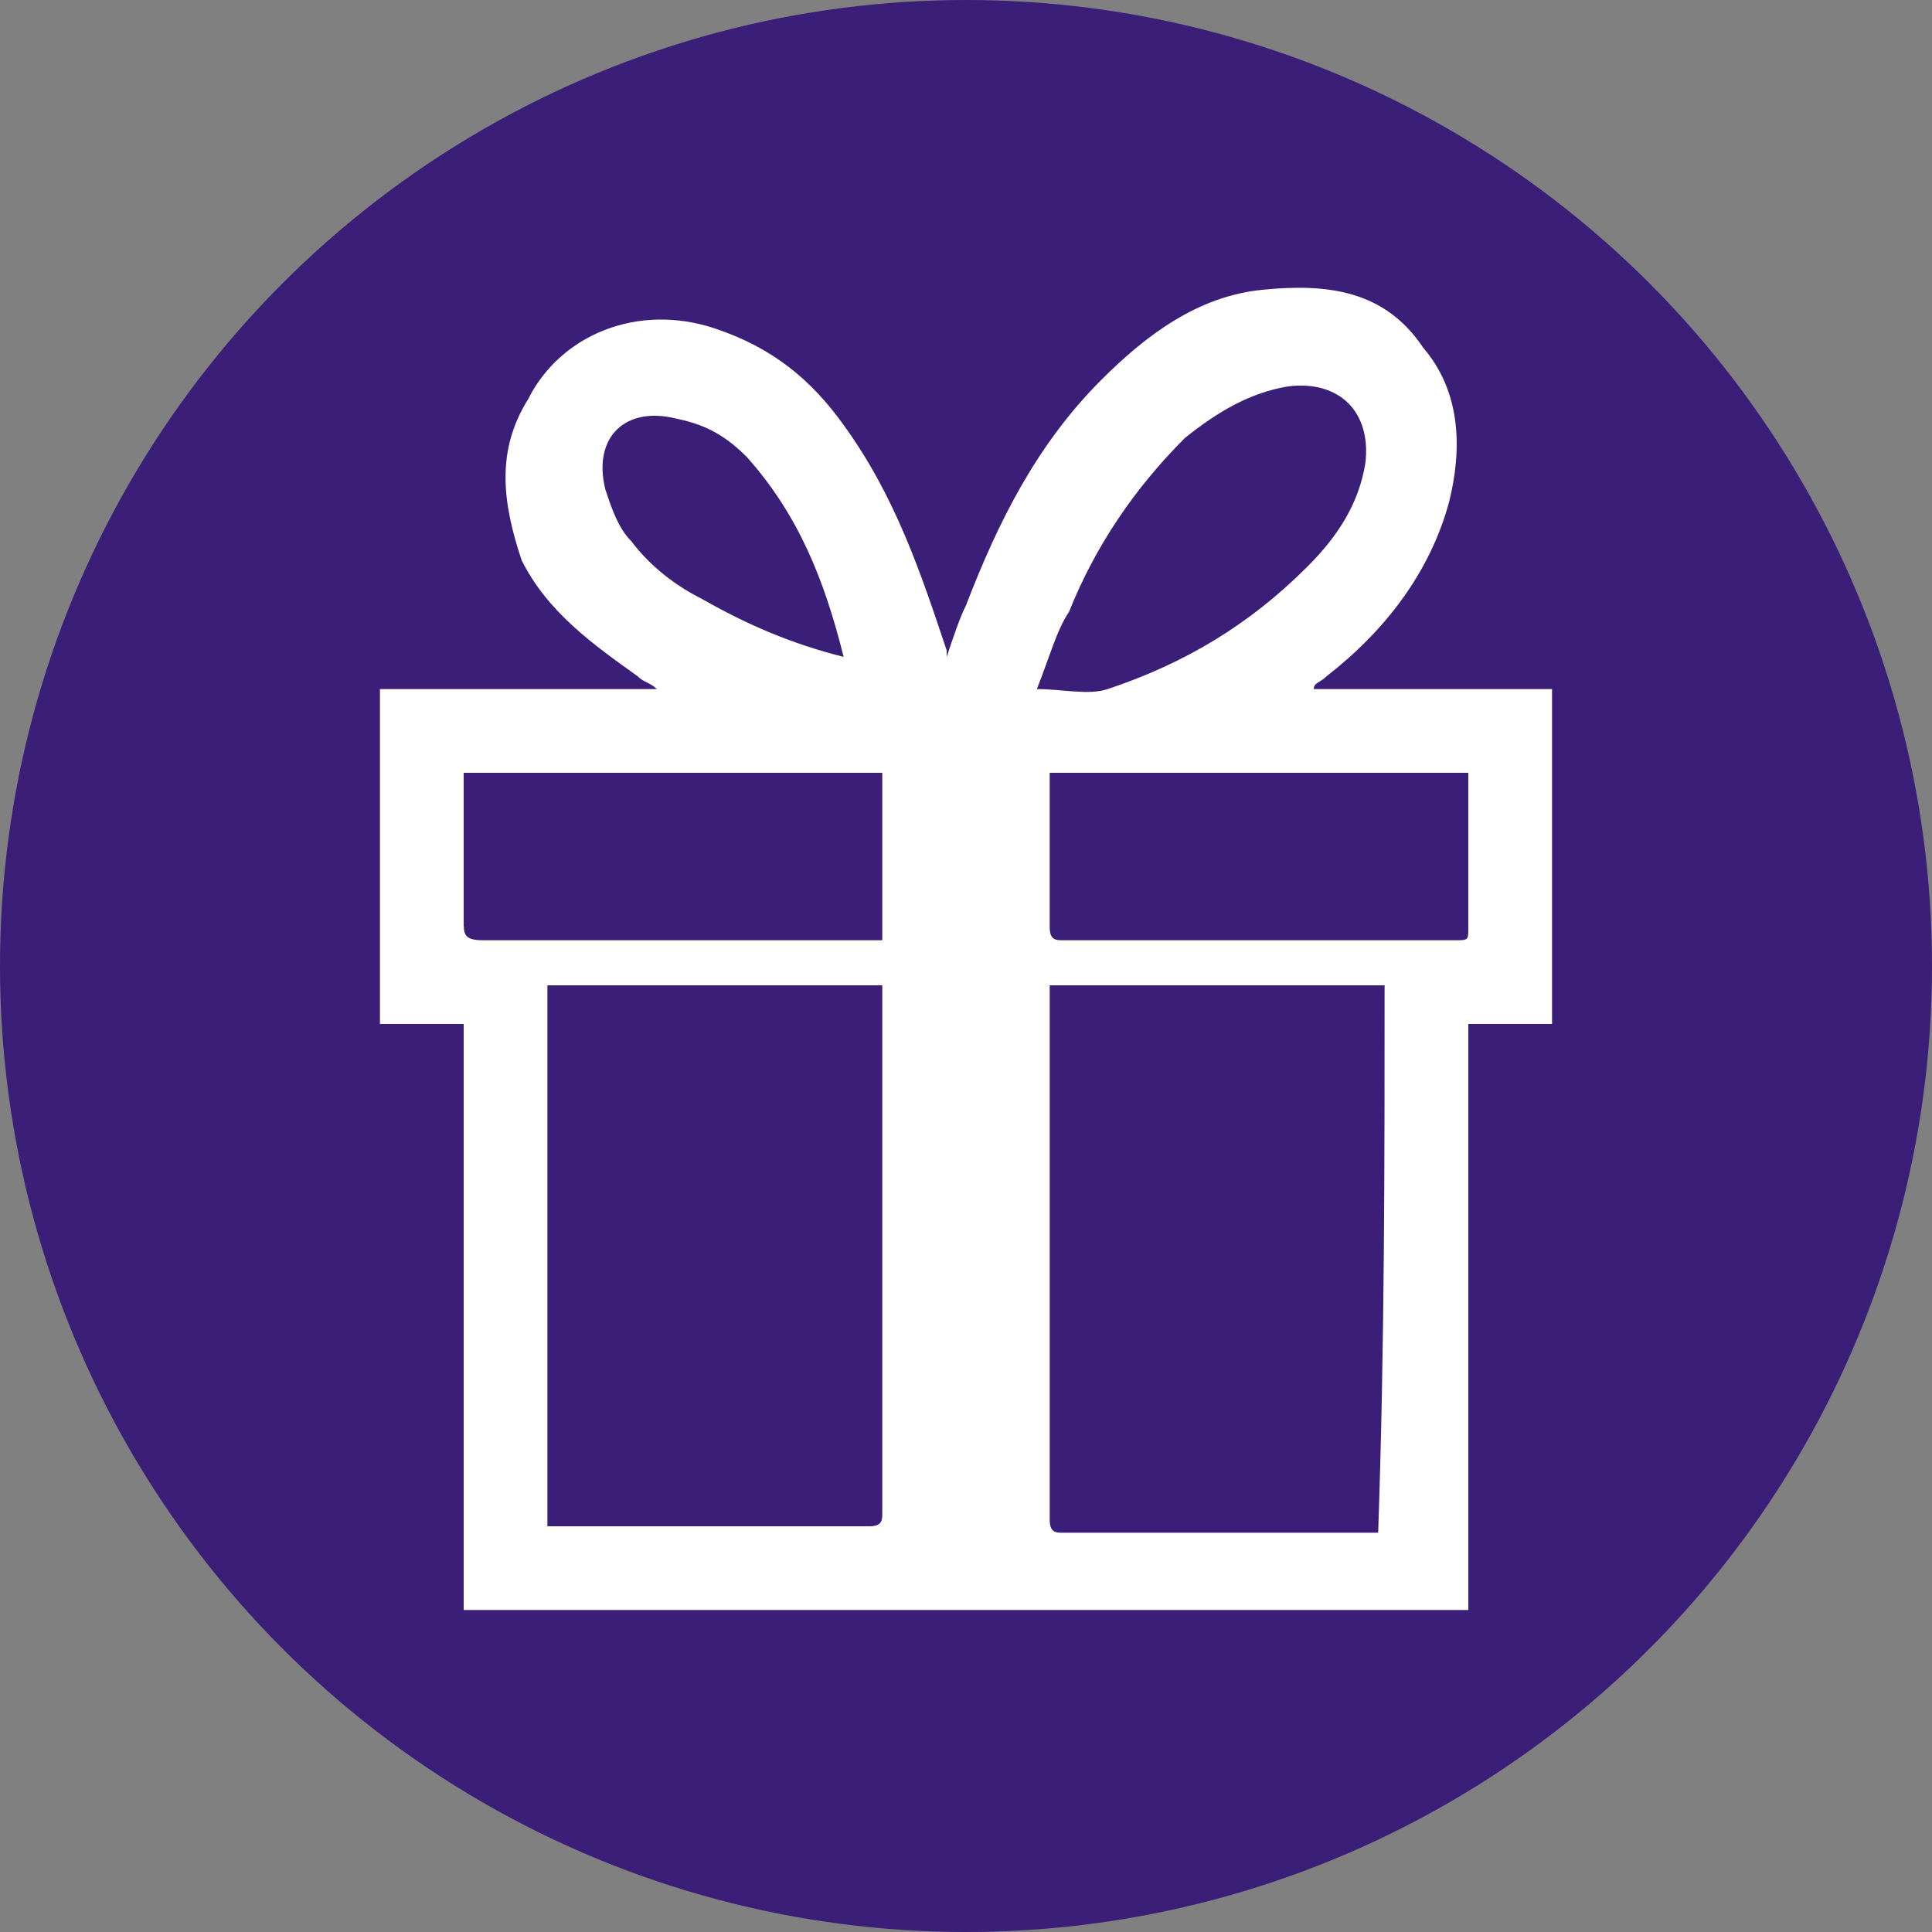 <?xml version="1.0" encoding="iso-8859-1"?>
<!-- Generator: Adobe Illustrator 27.0.0, SVG Export Plug-In . SVG Version: 6.00 Build 0)  -->
<svg version="1.1" id="Layer_1" xmlns="http://www.w3.org/2000/svg" xmlns:xlink="http://www.w3.org/1999/xlink" x="0px" y="0px"
	 viewBox="0 0 30 30" style="enable-background:new 0 0 30 30;" xml:space="preserve">
<rect x="0" y="0" width="30" height="30" fill="#808080" stroke="none"/>
<style type="text/css">
	.st0{fill:#3A1E77;}
	.st1{fill:#FFFFFF;}
</style>
<g>
	<circle class="st0" cx="15" cy="15" r="15"/>
</g>
<path class="st1" d="M7.2,25c0-3,0-6,0-9.1c-0.4,0-0.8,0-1.3,0c0-1.8,0-3.5,0-5.2c1.4,0,2.9,0,4.3,0c0,0,0,0,0,0
	c-0.1-0.1-0.2-0.1-0.3-0.2c-0.7-0.5-1.4-1-1.8-1.8C7.8,7.8,7.7,7,8.2,6.2c0.5-1,1.7-1.5,2.9-1.1c0.9,0.3,1.5,0.8,2,1.5
	c0.8,1.1,1.2,2.3,1.6,3.5c0,0,0,0.1,0,0.1c0.1-0.3,0.2-0.6,0.3-0.8c0.5-1.3,1.1-2.5,2.1-3.5c0.7-0.7,1.5-1.3,2.5-1.4
	c1-0.1,1.9,0,2.5,0.9c0.6,0.7,0.6,1.6,0.4,2.4c-0.3,1.1-1,2-1.9,2.7c-0.1,0.1-0.2,0.1-0.2,0.2c0,0,0,0,0,0c1.2,0,2.5,0,3.7,0
	c0,1.7,0,3.5,0,5.2c-0.4,0-0.8,0-1.3,0c0,3,0,6.1,0,9.1C17.6,25,12.4,25,7.2,25z M13.7,15.3c-1.8,0-3.5,0-5.2,0c0,2.8,0,5.6,0,8.4
	c0,0,0.1,0,0.1,0c1.6,0,3.3,0,4.9,0c0.2,0,0.2-0.1,0.2-0.2c0-2.6,0-5.2,0-7.8C13.7,15.5,13.7,15.4,13.7,15.3z M21.5,15.3
	c-1.7,0-3.5,0-5.2,0c0,0.1,0,0.1,0,0.2c0,2.7,0,5.4,0,8.1c0,0.2,0.1,0.2,0.2,0.2c1.6,0,3.1,0,4.7,0c0.1,0,0.2,0,0.2,0
	C21.5,20.9,21.5,18.1,21.5,15.3z M16.3,12C16.3,12,16.3,12.1,16.3,12c0,0.9,0,1.7,0,2.4c0,0.2,0.1,0.2,0.2,0.2c2,0,4.1,0,6.1,0
	c0.2,0,0.2,0,0.2-0.2c0-0.7,0-1.4,0-2.1c0-0.1,0-0.2,0-0.3C20.6,12,18.5,12,16.3,12z M7.2,12c0,0.1,0,0.1,0,0.2c0,0.7,0,1.4,0,2.1
	c0,0.2,0,0.3,0.3,0.3c2,0,4,0,6,0c0.1,0,0.1,0,0.2,0c0-0.9,0-1.7,0-2.6C11.5,12,9.4,12,7.2,12z M16.1,10.7c0.4,0,0.8,0.1,1.1,0
	c1.2-0.4,2.2-1,3.1-1.9c0.5-0.5,0.8-1,0.9-1.6c0.1-0.8-0.4-1.3-1.2-1.2c-0.6,0.1-1.1,0.4-1.6,0.8c-0.8,0.8-1.4,1.7-1.8,2.7
	C16.4,9.8,16.3,10.2,16.1,10.7z M13.1,10.2C13.1,10.2,13.2,10.2,13.1,10.2C12.8,9,12.4,8,11.6,7.1c-0.3-0.3-0.6-0.5-1.1-0.6
	C9.7,6.3,9.2,6.8,9.4,7.6c0.1,0.3,0.2,0.6,0.4,0.8c0.3,0.4,0.7,0.7,1.1,0.9C11.6,9.7,12.3,10,13.1,10.2z"/>
</svg>
